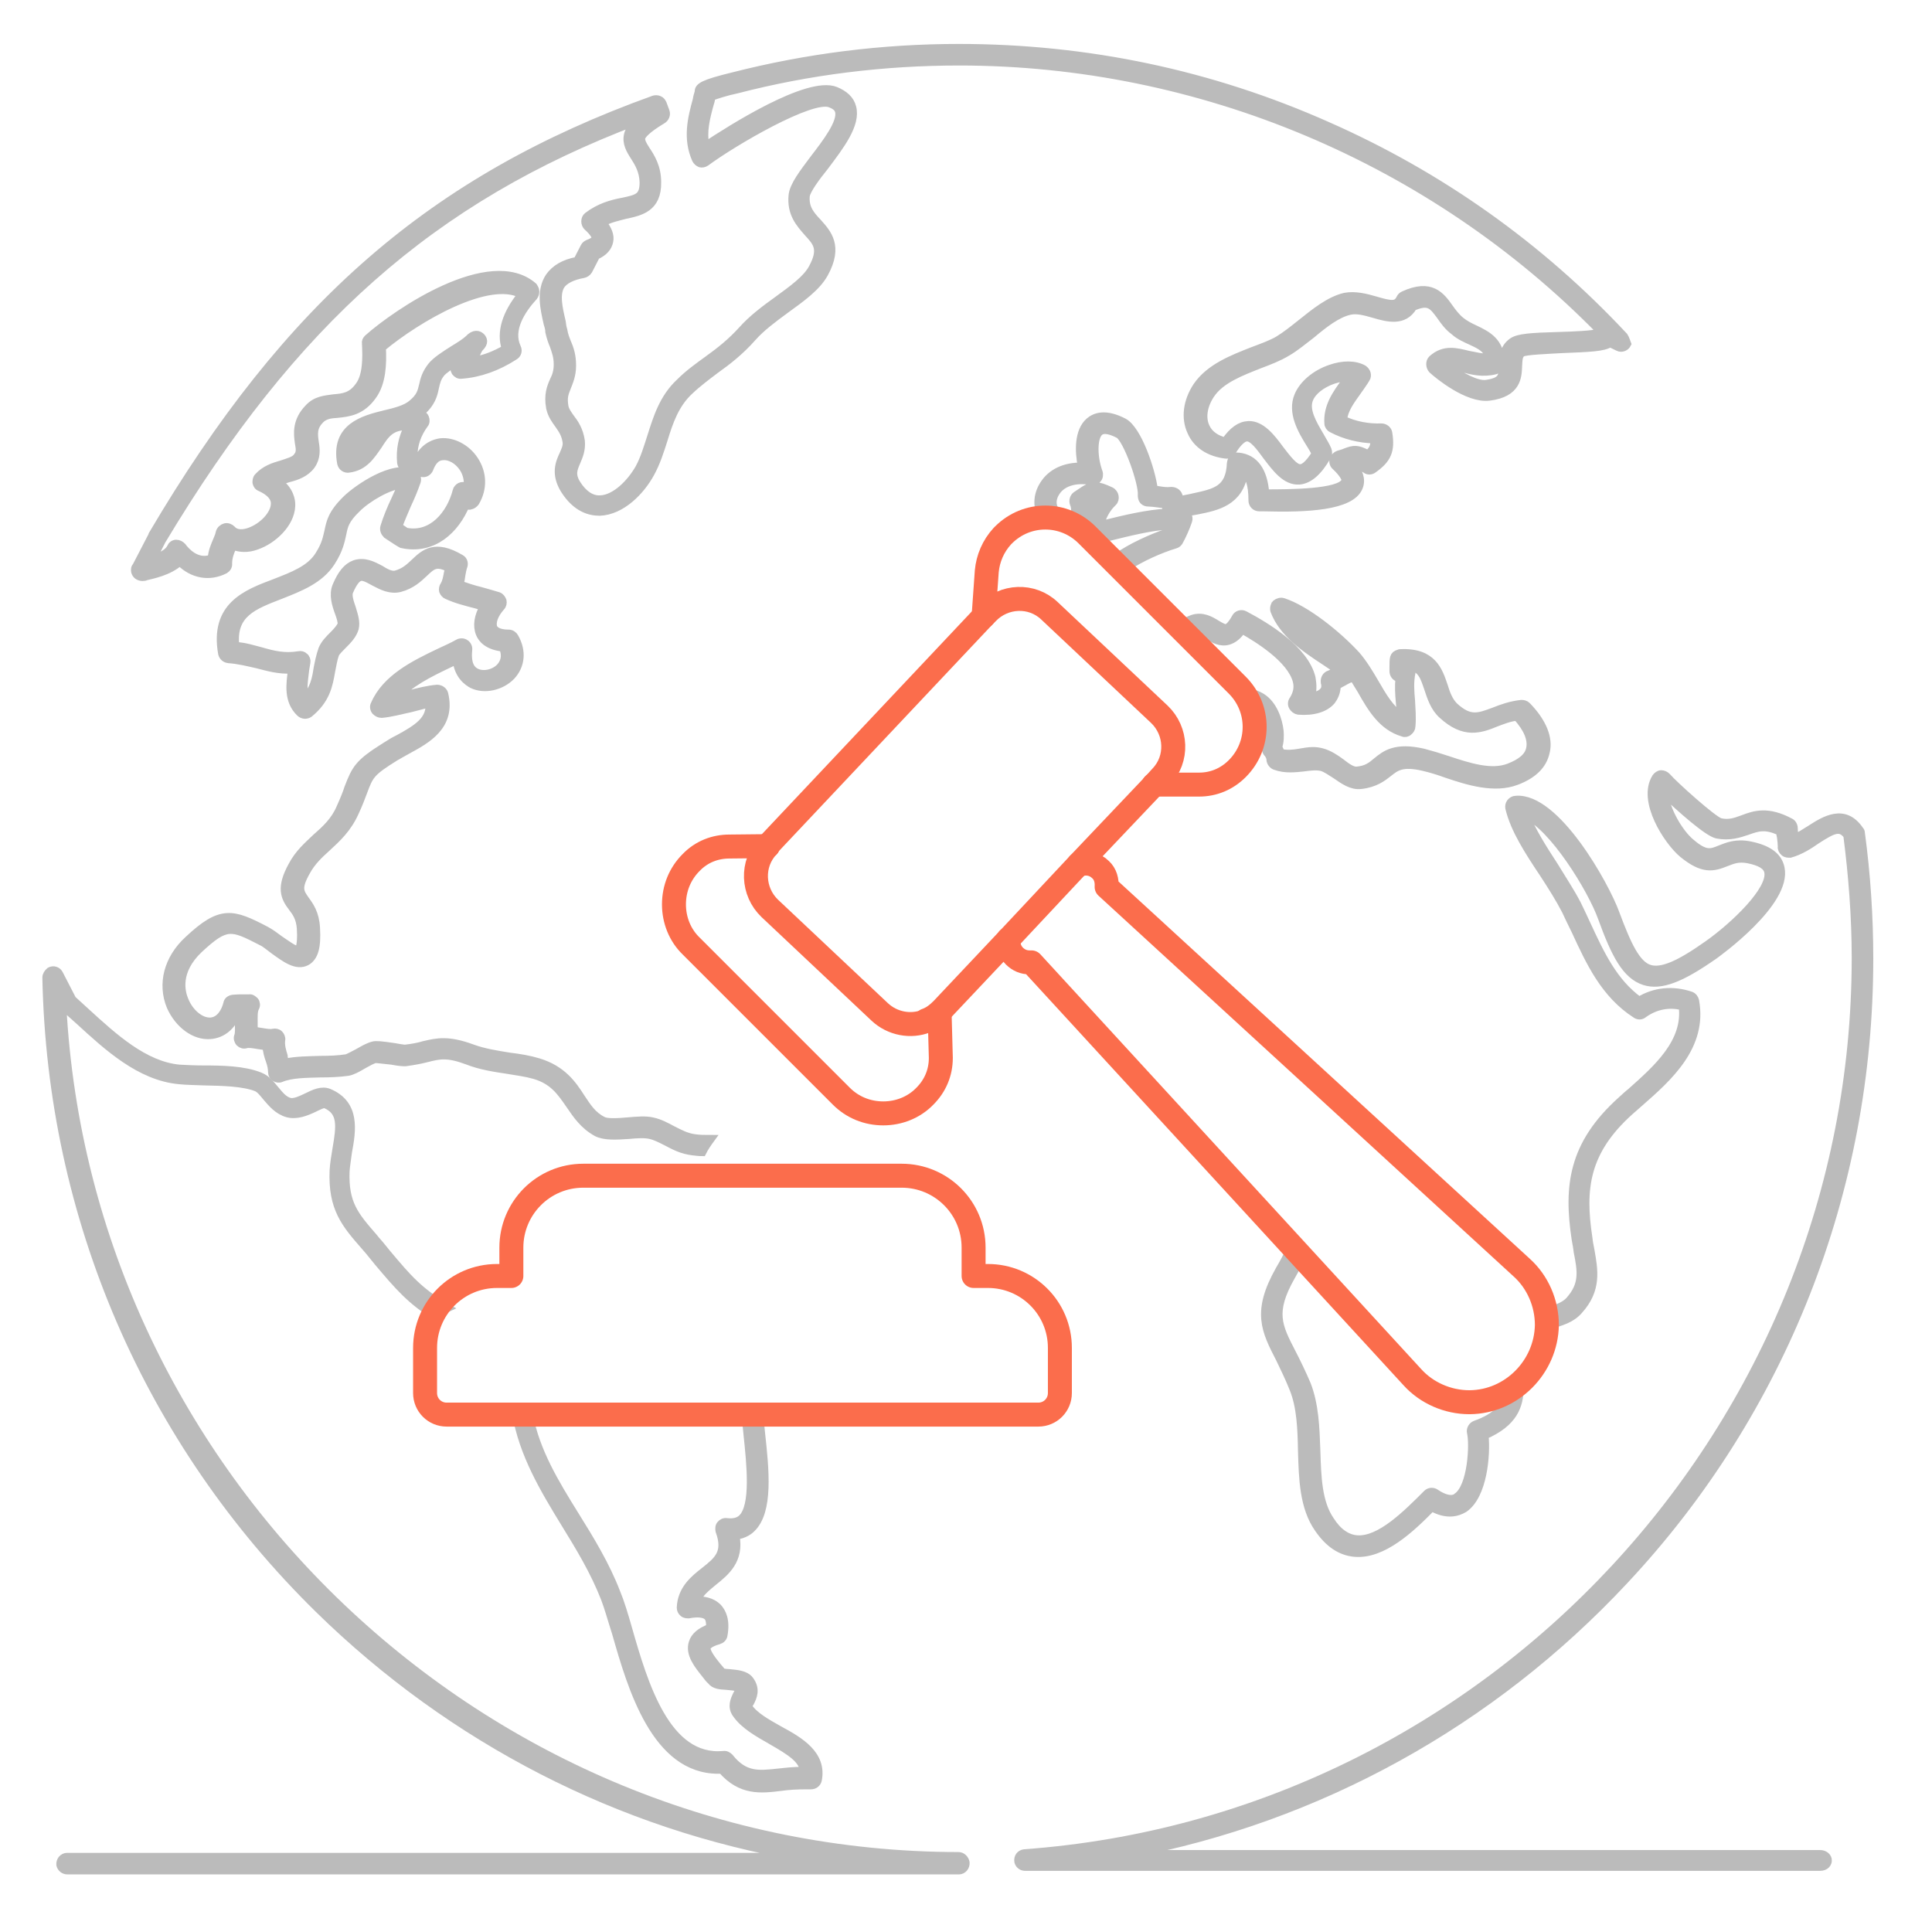 <?xml version="1.0" encoding="utf-8"?>
<!-- Generator: Adobe Illustrator 21.1.0, SVG Export Plug-In . SVG Version: 6.00 Build 0)  -->
<svg version="1.1" id="Layer_1" xmlns="http://www.w3.org/2000/svg" xmlns:xlink="http://www.w3.org/1999/xlink" x="0px" y="0px"
	 viewBox="0 0 483.6 477.7" style="enable-background:new 0 0 483.6 477.7;" xml:space="preserve">
<style type="text/css">
	.st0{fill:#BBBBBB;stroke:#BBBBBB;stroke-width:2;stroke-miterlimit:10;}
	.st1{fill:none;stroke:#FB6D4C;stroke-width:6;stroke-linecap:round;stroke-linejoin:round;stroke-miterlimit:10;}
</style>
<g>
	<path class="st0" d="M239.9,464.6c-119-0.1-218.1-94.9-224.3-212.9c0.1,0.2,0.2,0.4,0.4,0.4c1.2,1.1,2.4,2.1,3.7,3.3
		c7.2,6.6,15.3,14.1,25.2,15c1.9,0.2,4,0.2,6.3,0.3c4.5,0.1,9.6,0.2,13,1.5c0.9,0.4,1.6,1.3,2.5,2.4c1.3,1.5,2.8,3.4,5.3,4.1
		c2.3,0.6,4.7-0.4,6.6-1.3c0.8-0.4,2.4-1.2,2.8-1c4.3,1.8,3.8,5.5,2.8,11.3c-0.3,1.8-0.6,3.6-0.7,5.3c-0.4,9.5,3,13.4,7.8,18.9
		c0.7,0.8,1.4,1.6,2.1,2.5l1.3,1.6c5,5.9,8.1,9.6,14.5,13.5c0.1-0.1,0.2-0.3,0.3-0.4c0.7-0.7,1.6-1.3,2.5-1.7
		c-6.9-3.9-9.9-7.4-15.1-13.6l-1.3-1.6c-0.7-0.9-1.5-1.7-2.1-2.5c-4.7-5.4-7.3-8.4-7-16.5c0.1-1.5,0.4-3.1,0.6-4.8
		c1-5.4,2.1-12-4.8-14.9c-1.8-0.7-3.7,0.2-5.5,1.1c-1.5,0.7-3.1,1.5-4.3,1.2c-1.5-0.4-2.5-1.7-3.6-3c-1.1-1.3-2.1-2.7-3.9-3.4
		c-4-1.6-9.4-1.7-14.1-1.7c-2.1,0-4.2-0.1-6-0.2c-8.8-0.8-16.5-7.9-23.3-14.1l-3.5-3.2l-3.3-6.4c-0.4-0.8-1.4-1.2-2.3-0.7
		c-0.5,0.4-0.9,1-0.9,1.6c1.2,60,25.4,116.1,68.2,158.1c33.5,32.8,75.3,54.2,120.6,62H16.8c-1,0-1.8,0.9-1.7,2
		c0.2,0.8,0.9,1.4,1.8,1.4H240c1,0,1.8-0.9,1.7-2C241.5,465.3,240.8,464.6,239.9,464.6z"/>
	<path class="st0" d="M132,354.2c-1,0-2-0.2-2.8-0.4c1.7,10.2,7,19,12.2,27.5c3.7,6,7.4,12.1,10,18.8c0.9,2.3,1.7,5.3,2.8,8.7
		c3.9,13.7,9.9,34.2,25.6,34.2h0.9c4.8,5.5,9.8,4.9,14.7,4.3c2.1-0.3,4.1-0.4,6.4-0.4c0,0,0.1,0,0.2,0h1c0.8,0,1.5-0.5,1.7-1.3
		c1.3-6.4-4.5-9.8-9.7-12.6c-3-1.7-6.1-3.4-7.6-5.6c-0.2-0.2-0.2-0.4,0.4-1.3c0.6-1.2,1.6-3.2-0.1-5.5c-1.1-1.5-3.3-1.6-5.2-1.8
		c-0.5,0-1.3-0.1-1.7-0.2c-0.4-0.4-0.7-0.9-1.2-1.4c-1.3-1.6-3-3.8-2.7-4.8c0.1-0.3,0.5-1.1,3-1.8c0.6-0.2,1.1-0.6,1.2-1.3
		c0.7-3.8-0.4-5.8-1.4-6.9c-0.9-0.9-2.5-1.9-5.3-1.8c0.7-1.9,2.4-3.2,4.2-4.7c3-2.4,6.7-5.4,5.5-11.5c1.6-0.2,3-0.8,4-1.8
		c4.5-4.3,3.4-14.7,2.4-23.9c-0.2-1.9-0.4-3.8-0.5-5.6c-0.8,0.2-1.6,0.4-2.6,0.4c-0.3,0-0.6,0-0.8,0c0.1,1.6,0.3,3.4,0.5,5.5
		c0.8,7.6,1.9,18-1.4,21.1c-0.9,0.8-2.1,1.1-3.8,0.9c-0.6-0.1-1.2,0.2-1.5,0.6c-0.4,0.4-0.4,1.1-0.3,1.6c2,5.5-0.4,7.4-3.8,10.1
		c-2.7,2.1-5.7,4.6-5.9,9.1c0,0.5,0.2,1,0.6,1.3c0.4,0.4,0.9,0.4,1.4,0.4c2.1-0.4,3.8-0.3,4.7,0.5c0.6,0.6,0.7,1.8,0.6,2.9
		c-2.4,0.9-3.8,2.1-4.3,3.7c-0.9,2.8,1.3,5.5,3.3,8c0.4,0.5,0.8,1.1,1.3,1.5c0.8,1.1,2.2,1.2,3.9,1.3c0.8,0.1,2.4,0.2,2.8,0.4
		c0.4,0.5,0.4,0.7-0.3,1.9c-0.5,1.1-1.4,2.9-0.1,4.7c2,2.9,5.5,4.8,8.8,6.7c4.7,2.7,7.9,4.7,8.1,7.6c-2.2-0.1-4.4,0.2-6.4,0.4
		c-4.8,0.5-8.4,1-12.2-3.8c-0.4-0.4-0.9-0.7-1.5-0.6c-14.3,1.3-19.9-17.7-23.9-31.7c-1-3.5-1.9-6.5-2.9-8.9
		c-2.7-7-6.5-13.2-10.3-19.3c-5.1-8.2-9.9-16.1-11.6-25.2C132.3,354.2,132.2,354.2,132,354.2z"/>
	<path class="st0" d="M382.2,176.7c-0.4-0.4-0.9-0.5-1.4-0.5c-2.7,0.3-4.9,1.1-6.9,1.9c-3.8,1.4-6,2.3-9.9-1.3
		c-1.3-1.3-2-3.1-2.6-5.1c-1.3-3.8-2.8-8.6-10.9-8.2c-0.1,0-0.2,0-0.4,0.1c-1.3,0.4-1.3,1.1-1.3,3.5v0.9c0,0.8,0.5,1.5,1.3,1.7h0.2
		c-0.2,2.1-0.1,4.1,0.1,6.1c0.1,1.1,0.2,2.2,0.2,3.4c-2.6-1.7-4.5-4.9-6.4-8.2c-1.4-2.4-2.9-4.9-4.7-7c-4.7-5.1-12.5-11.4-18.3-13.3
		c-0.6-0.2-1.3,0-1.8,0.4c-0.4,0.4-0.6,1.2-0.4,1.8c2.1,5.5,7.4,9.2,12.6,12.6c1.2,0.8,2.2,1.5,3.3,2.2c-0.7,0.4-1.5,0.9-2.1,1.1
		c-0.9,0.3-1.3,1.1-1.2,2c0.4,1.5-0.2,2.1-0.4,2.3c-0.5,0.6-1.6,1.1-3,1.3c0.4-1.5,0.4-3,0.1-4.7c-1.7-7.1-11.3-12.9-16.8-15.8
		c-0.8-0.4-1.8-0.1-2.2,0.7c-1.1,2-1.9,2.5-2.2,2.6c-0.6,0.2-1.6-0.4-2.6-1c-1.6-1-3.6-2.1-6-1.3c-1.9,0.7-3.1,1.5-3.8,2.5
		c0.9,0.5,1.5,1.3,2.1,2.1c0.5-0.5,1.2-1,2.4-1.4c0.8-0.3,1.7,0.2,3.1,1c1.4,0.8,3.2,1.9,5.2,1.3c1.3-0.4,2.4-1.3,3.4-2.8
		c4.1,2.3,12.3,7.4,13.7,12.9c0.4,1.6,0.1,3.1-0.9,4.7c-0.4,0.5-0.4,1.2-0.1,1.7c0.3,0.5,0.8,0.9,1.4,1c3.7,0.3,6.7-0.6,8.3-2.5
		c0.6-0.8,1.3-2.1,1.3-3.8c0.5-0.3,1-0.5,1.5-0.8c0.7-0.4,1.4-0.8,2-1c0.3-0.1,0.4-0.2,0.6-0.4c0.6,1.1,1.3,2.1,2,3.3
		c2.6,4.6,5.3,9.2,10.5,10.7c0.4,0.2,1,0.1,1.4-0.3c0.4-0.3,0.7-0.8,0.7-1.3c0.2-2.3,0-4.4-0.1-6.4c-0.2-2.3-0.4-4.6,0.1-7
		c0.1-0.7-0.2-1.3-0.7-1.7c3.3,0.5,3.9,2.8,4.9,5.7c0.7,2.1,1.5,4.7,3.5,6.5c5.5,5.1,9.6,3.6,13.5,2c1.6-0.6,3.3-1.3,5.2-1.5
		c2.7,3,3.8,5.7,3.3,8c-0.4,2-2.2,3.5-5.3,4.7c-4.4,1.7-10-0.1-15.4-1.9c-2.1-0.7-4.1-1.3-6-1.8c-7-1.6-9.5,0.4-11.7,2.2
		c-1.3,1.1-2.5,2.1-5,2.3c-1.1,0.1-2.5-0.9-3.9-2c-1.5-1.1-3-2.1-4.8-2.6c-0.8-0.2-1.5-0.3-2.2-0.3c-1.2,0-2.2,0.2-3.4,0.4
		c-1.6,0.3-3.1,0.4-4.7,0.1c-0.2-0.5-0.4-1.1-0.7-1.4c0.5-1.3,0.5-3,0.4-4.1c-0.3-2.8-1.6-6.6-4.4-8.4c-1.1-0.7-2.5-1.2-4-1.5
		c0.7,1.2,1.1,2.5,1.2,3.9c0.5,0.2,1,0.4,1.4,0.6c1.3,0.9,2.4,3,2.9,5.4c0.3,1.9,0,3-0.1,3.1c-0.5,0.5-0.6,1.3-0.3,2
		c0.1,0.2,0.2,0.4,0.4,0.5c0.2,0.3,0.5,0.9,0.6,1.2c-0.1,0.8,0.4,1.6,1.1,1.9c2.7,1,5.2,0.6,7.3,0.4c1.5-0.2,3-0.4,4.4-0.1
		c1.1,0.3,2.3,1.2,3.6,2c1.9,1.3,3.9,2.8,6.3,2.5c3.5-0.4,5.4-1.9,6.8-3c1.9-1.5,3.4-2.8,8.9-1.5c1.7,0.4,3.7,1,5.6,1.7
		c5.6,1.9,12.1,3.9,17.6,1.8c4.2-1.6,6.6-4,7.3-7.2C387.8,184.8,386.1,180.7,382.2,176.7z M325.3,156.5c2.5,1.6,5,3.6,7.2,5.6
		C330,160.4,327.4,158.6,325.3,156.5z"/>
	<path class="st0" d="M406.5,84.2c-21.1-22.6-46.1-40.3-74.2-52.7C303.1,18.5,272.1,12,240,12c-19.2,0-38.1,2.4-56.5,7.1
		c-7.4,1.8-8.7,2.6-8.6,3.9c-0.2,0.6-0.4,1.3-0.5,2c-1.3,4.7-2.5,9.7-0.2,14.9c0.2,0.4,0.6,0.8,1.1,1c0.4,0.1,1,0,1.4-0.3
		c6.9-5.1,26.4-16.5,31.1-14.7c1.9,0.7,2.1,1.6,2.2,1.9c0.8,2.8-3.3,8.1-6.3,12c-2.7,3.6-5,6.6-5.3,9c-0.5,4.7,1.9,7.2,3.8,9.4
		c2.3,2.5,3.8,4.1,1.2,8.9c-1.5,2.8-5,5.3-8.7,8c-3.2,2.3-6.4,4.7-8.9,7.5c-2.8,3.1-5.6,5.3-8.8,7.6c-2.2,1.6-4.6,3.3-6.8,5.5
		c-4.2,3.9-5.7,8.9-7.2,13.6c-0.9,2.8-1.7,5.5-3,7.9c-2.1,3.7-6,7.7-9.8,7.8c-2.2,0.1-4.2-1.3-5.8-3.8c-1.5-2.4-0.9-3.7-0.1-5.6
		c0.6-1.4,1.3-3,1.1-5.2c-0.4-2.8-1.6-4.5-2.6-5.8c-0.7-1-1.3-1.8-1.5-2.8c-0.4-2.3,0-3.3,0.6-4.8c0.5-1.3,1.3-3,1.3-5.5
		c0-2.6-0.6-4.3-1.3-5.9c-0.4-1-0.7-1.8-0.9-3c-0.2-0.6-0.3-1.3-0.4-2.1c-0.8-3.4-1.6-6.9-0.2-9.1c0.9-1.3,2.8-2.3,5.6-2.8
		c0.5-0.1,1-0.4,1.3-0.9l1.9-3.7c2-0.9,3-2.1,3.3-3.6c0.3-1.4-0.3-3-1.7-4.7c1.9-1,3.8-1.4,5.7-1.9c3.8-0.8,8.1-1.7,8-8.2
		c0-3.8-1.6-6.3-2.8-8.1c-0.9-1.4-1.3-2.2-1.2-3c0.2-0.7,1.3-2.1,5.3-4.5c0.7-0.4,1.1-1.3,0.8-2.1l-0.7-1.9c-0.2-0.4-0.4-0.8-0.9-1
		c-0.4-0.2-0.9-0.2-1.3-0.1C108.4,44.8,72.1,76.3,38.2,133.8v0.1l-4.1,7.9c-0.2,0.2-0.3,0.4-0.3,0.7c-0.1,0.7,0.3,1.4,0.9,1.7
		c0.4,0.2,0.9,0.3,1.3,0.2h0.1c0.1,0,0.2,0,0.3-0.1c1.6-0.4,5.9-1.2,8.6-3.7c3.2,3.2,7.4,4,11.3,2c0.5-0.3,0.9-0.9,0.8-1.5
		c0-1.6,0.5-2.9,1.1-4.2c0-0.1,0.1-0.2,0.1-0.3c1.7,0.7,3.8,0.8,5.9,0c4.1-1.4,8.5-5.5,8.7-9.9c0.1-1.5-0.4-4-3.2-6.1
		c0.8-0.4,1.7-0.6,2.6-0.9c2-0.5,4.2-1.3,5.6-3.2c1.4-2,1.2-4,0.9-5.8c-0.3-2.1-0.5-3.8,1.4-5.7c1.1-1.1,2.5-1.3,4.3-1.4
		c2.7-0.3,6-0.6,8.8-4.6c2.3-3.2,2.5-7.8,2.3-12c8.9-7.4,26.7-17.8,35-13.3c-3.9,4.8-5.4,9.5-4,13.6c-2.6,1.5-5.3,2.6-8,3
		c0.4-1.2,0.7-2.1,1.3-3.1c0.1-0.1,0.1-0.1,0.2-0.2c1.3-1.3,0.8-2.1,0.4-2.6c-0.4-0.4-1.3-1.1-2.7,0l-0.3,0.3
		c-0.1,0.1-0.1,0.2-0.2,0.2c-0.9,0.8-2.3,1.7-3.8,2.6c-2.2,1.4-4.4,2.8-5.5,4.2c-1.4,1.8-1.8,3.3-2.1,4.7c-0.4,1.6-0.6,2.9-2.8,4.7
		c-1.5,1.3-4.2,2-6.8,2.6c-5.3,1.3-12.6,3.2-10.9,12.3c0.2,0.9,1.1,1.5,2,1.3c3.8-0.5,5.5-3.3,7.2-5.7c1.8-2.8,3.2-5.1,7.6-4.9
		c-1.5,2.9-2.1,5.9-1.8,9.1c0.1,0.7,0.6,1.3,1.3,1.5c0.5,0.1,1.1,0.3,1.6,0.5c0.7,0.3,1.4,0.5,2.3,0.6c0.8,0.2,1.6-0.3,1.9-1.1
		c0.5-1.3,1.4-3,3.3-3.1c1.8-0.2,3.9,1,5.2,3c0.5,0.8,1.4,2.6,1,4.8c-0.1-0.1-0.3-0.1-0.4-0.2c-0.4-0.2-1-0.2-1.4,0
		c-0.4,0.2-0.8,0.6-0.9,1.1c-1.5,5.8-6.1,11.5-12.7,10.2c-0.4-0.3-1.2-0.8-1.9-1.3c0.6-1.7,1.4-3.5,2.2-5.4c0.9-1.9,1.7-3.8,2.4-5.8
		c0.3-0.8-0.1-1.7-0.8-2.1c-5.1-2.5-14.1,3.9-16.7,6.4c-3.7,3.6-4.1,5.7-4.6,8.1c-0.4,1.6-0.6,3.2-2.3,5.9c-2.2,3.6-6.5,5.2-11.1,7
		c-7.2,2.7-15.3,5.8-13.2,17.7c0.2,0.8,0.8,1.3,1.6,1.4c2.7,0.2,4.9,0.8,7.2,1.3c2.7,0.7,5.4,1.5,8.7,1.3c-0.5,3.7-1.1,7.8,2,10.8
		c0.6,0.6,1.6,0.7,2.3,0.2c4.3-3.5,4.9-7.2,5.5-10.6c0.3-1.4,0.5-2.9,1-4.3c0.3-0.6,1.1-1.4,1.9-2.2c1.2-1.2,2.5-2.5,3-4.2
		c0.4-1.6-0.2-3.3-0.7-5c-0.5-1.5-1.1-3.1-0.7-4.2c1.1-2.6,2-3.4,2.6-3.6c0.9-0.4,2.2,0.4,3.7,1.2c1.9,1,4,2.1,6.4,1.5
		c3-0.8,4.7-2.5,6.1-3.8c2-1.9,3-2.8,6.2-1.2c-0.1,0.4-0.2,0.8-0.3,1.3c-0.2,1.1-0.4,2.2-0.9,3c-0.3,0.4-0.4,1-0.3,1.4
		c0.2,0.5,0.5,0.9,1,1.1c2.4,1.1,4.9,1.7,7.2,2.3c0.7,0.2,1.3,0.4,2,0.5c-1.4,2.4-1.8,4.8-1,6.8c0.5,1.3,2,3.1,5.8,3.5
		c1,2.3,0.2,3.9-0.7,4.9c-1.5,1.6-4.2,2.2-6,1.3c-2.1-1-2.2-3.6-2-5.6c0.1-0.6-0.2-1.3-0.7-1.6c-0.5-0.4-1.3-0.4-1.8-0.1
		c-1.4,0.8-3,1.5-4.7,2.3c-6.3,3-13.4,6.5-16.2,13c-0.3,0.5-0.2,1.2,0.2,1.7c0.4,0.4,0.9,0.7,1.5,0.7c2.4-0.2,4.8-0.9,7.2-1.4
		c1.7-0.4,3.3-0.9,4.8-1.2c0.3,4.1-2.9,6.2-7.9,8.9c-1.1,0.5-2.1,1.2-3.1,1.8c-6.7,4.2-7.4,5.5-9.3,10.4c-0.4,1.3-1.1,3-2,5
		c-1.4,3.3-3.7,5.4-6.1,7.5c-2.1,2-4.3,3.9-5.9,6.9c-3.1,5.6-2,8,0,10.6c1,1.3,1.9,2.6,2.1,5.2c0.3,4.7-0.6,5.4-0.6,5.4
		c-0.7,0.3-3.5-1.8-4.7-2.6c-1.2-0.9-2.3-1.7-3.4-2.3c-8.4-4.4-11.3-5.3-19.5,2.4c-5.1,4.7-6.7,11-4.4,16.6c2,4.5,6,7.5,9.9,7.2
		c3-0.2,5.5-2.2,6.8-5.7h0.5c-0.1,1-0.1,1.9-0.1,2.9c0,1.3,0.1,2.3-0.2,3.1c-0.2,0.5,0,1.2,0.4,1.6c0.4,0.4,1,0.6,1.6,0.4
		c0.7-0.2,1.8,0,3,0.2c0.7,0.1,1.4,0.2,2.1,0.3c0.1,1.3,0.4,2.4,0.8,3.5c0.4,1.1,0.6,2.1,0.6,3c0,0.5,0.3,1.1,0.7,1.3
		c0.4,0.3,1.1,0.4,1.5,0.2c2.6-1.1,6.3-1.1,9.8-1.2c2.5,0,4.8-0.1,7-0.4c1.1-0.2,2.4-0.9,3.9-1.8c1.1-0.6,2.3-1.3,3-1.4
		c0.6,0,2.8,0.3,4,0.4c2.1,0.4,3,0.4,3.5,0.4c2.1-0.3,3.8-0.6,5.3-1c3.2-0.8,5.1-1.3,10.2,0.6c3.3,1.3,6.7,1.8,10,2.3
		c2.4,0.4,4.7,0.7,6.8,1.3c4.8,1.4,6.7,4.4,8.8,7.4c1.7,2.5,3.5,5.2,6.8,7c2,1,4.9,0.8,8,0.6c2-0.2,4-0.3,5.3,0
		c1.4,0.3,2.7,1,4.1,1.7c1.9,1,3.9,2.1,6.6,2.4c0.8,0.1,1.6,0.2,2.4,0.2c0.6-1.2,1.3-2.2,2.1-3.3c-1.4,0-2.8,0-4.1-0.2
		c-2.1-0.3-3.7-1.2-5.5-2.1c-1.5-0.8-3.1-1.7-5-2.1c-1.7-0.4-3.8-0.2-6.2,0c-2.2,0.2-5.1,0.4-6.2-0.2c-2.6-1.3-3.9-3.4-5.5-5.8
		c-2.1-3.3-4.7-7-10.6-8.8c-2.3-0.7-4.7-1.1-7.2-1.4c-3.1-0.5-6.4-1-9.4-2.1c-6-2.2-8.7-1.6-12.1-0.8c-1.3,0.4-2.9,0.7-4.7,0.9
		c-0.4,0-1.7-0.2-2.7-0.4c-3.4-0.5-4.6-0.6-5.3-0.4c-1.2,0.3-2.4,1-3.8,1.8c-1,0.5-2.4,1.3-2.9,1.4c-1.9,0.3-4.1,0.4-6.4,0.4
		c-3,0.1-6.3,0.1-8.9,0.7c-0.2-0.6-0.4-1.2-0.4-1.7c-0.4-1.3-0.8-2.7-0.6-4c0.1-0.5-0.2-1.1-0.5-1.4c-0.4-0.4-1-0.5-1.5-0.4
		c-0.7,0.2-1.8,0-3-0.2c-0.6-0.1-1.3-0.2-1.9-0.3v-2c0-1.4-0.1-2.9,0.4-3.8c0.3-0.5,0.2-1.2-0.1-1.6c-0.4-0.4-0.9-0.8-1.4-0.7h-1.4
		c-0.8,0-1.7,0-2.7,0.1c-0.7,0.1-1.3,0.5-1.4,1.2c-0.5,2-1.8,4.3-4.1,4.5c-2.5,0.2-5.3-2.1-6.6-5.3c-0.9-2.1-2.2-7.3,3.6-12.8
		c6.9-6.4,8.1-5.8,15.7-1.9c0.9,0.4,1.9,1.3,3,2.1c2.9,2.1,5.7,4.2,8.2,2.9c2-1.1,2.7-3.7,2.4-8.5c-0.2-3.6-1.6-5.5-2.7-7
		c-1.3-1.9-2.1-2.9,0.3-7.1c1.3-2.4,3.2-4.2,5.2-6c2.5-2.3,5.1-4.7,6.9-8.7c1-2.1,1.6-3.8,2.1-5.1c1.6-4.3,1.9-5,8-8.8
		c0.9-0.5,1.9-1.1,3-1.7c5-2.7,11.2-6.1,9.3-14.1c-0.2-0.8-1-1.3-1.8-1.3c-2.3,0.2-4.7,0.8-7,1.4c-1,0.3-2,0.5-3,0.8
		c3-3.6,8.1-6.1,12.7-8.3c0.8-0.4,1.5-0.7,2.2-1.1c0.4,3.9,2.8,5.5,3.9,6.1c3.1,1.5,7.3,0.5,9.8-2.1c2.4-2.6,2.8-6.2,0.8-9.7
		c-0.3-0.5-0.8-0.9-1.5-0.9c-1.2,0-3.2-0.2-3.8-1.5c-0.5-1.3,0.2-3.3,1.9-5.2c0.4-0.4,0.5-1,0.4-1.5c-0.2-0.5-0.5-1-1.1-1.2
		c-1.4-0.4-3-0.9-4.5-1.3c-1.7-0.4-3.5-1-5.2-1.6c0.3-0.8,0.4-1.7,0.5-2.4c0.1-0.7,0.3-1.5,0.4-1.9c0.4-0.8,0.2-1.8-0.6-2.2
		c-6.4-3.8-9.1-1.3-11.5,1c-1.3,1.2-2.5,2.4-4.7,3c-1.1,0.3-2.5-0.4-3.9-1.3c-1.9-1-4-2.1-6.4-1.3c-1.9,0.7-3.3,2.4-4.6,5.5
		c-0.9,2.2-0.1,4.7,0.6,6.6c0.4,1.1,0.8,2.3,0.7,3c-0.3,0.8-1.2,1.8-2.1,2.7c-1.1,1.1-2.1,2.1-2.7,3.5c-0.6,1.7-0.9,3.3-1.2,4.8
		c-0.4,2.7-0.9,5.1-3,7.4c-0.9-1.9-0.4-4.3-0.1-7.1c0.1-0.6,0.2-1.2,0.3-1.8c0.1-0.5-0.1-1.1-0.5-1.4c-0.4-0.4-0.9-0.5-1.4-0.4
		c-3.6,0.6-6.4-0.1-9.5-1c-2-0.5-4-1.2-6.4-1.3c-0.9-8.1,4.5-10.1,11.2-12.7c4.8-1.9,9.9-3.8,12.8-8.3c2-3.1,2.4-5.3,2.8-7.1
		c0.4-2,0.7-3.5,3.6-6.3c2.7-2.7,8.1-5.8,11.3-6c-0.5,1.3-1.1,2.4-1.6,3.6c-1.1,2.3-2.1,4.7-2.8,7c-0.2,0.7,0.1,1.4,0.6,1.9
		c0.3,0.2,3,2,3.4,2.2c0.1,0.1,0.3,0.1,0.4,0.2c7.8,1.7,13.4-3.6,16-9.9c0.4,0.3,0.9,0.4,1.3,0.2c0.4-0.1,0.8-0.4,1.1-0.8
		c2-3.4,1.9-7.3-0.3-10.6c-2-3-5.4-4.7-8.4-4.4c-1.4,0.2-3.8,0.9-5.5,3.9c-0.4-0.2-0.9-0.3-1.3-0.4c0-2.9,0.9-5.5,2.7-8
		c0.4-0.4,0.4-1.1,0.2-1.6c-0.2-0.5-0.6-0.9-1.3-1.1h-0.1l0.1-0.1c3-2.5,3.4-4.6,3.8-6.5c0.3-1.3,0.5-2.2,1.4-3.4c0.7-0.9,2.4-2,4-3
		c-0.1,0.4-0.3,0.6-0.4,0.9c-0.3,0.5-0.2,1.2,0.1,1.7c0.4,0.5,0.9,0.8,1.5,0.7c4.4-0.3,9-1.9,13.3-4.7c0.7-0.4,1-1.3,0.6-2.1
		c-2.1-4.5,1.1-9.4,4.2-12.8c0.3-0.4,0.4-0.8,0.4-1.3c0-0.4-0.3-0.9-0.5-1.2c-10.8-9.4-34.2,6.6-41.4,13c-0.4,0.4-0.6,0.8-0.5,1.3
		c0.2,3.6,0.2,8.1-1.7,10.6c-1.9,2.7-4,2.9-6.4,3.1c-2.1,0.3-4.4,0.4-6.3,2.5c-3.1,3.2-2.7,6.4-2.4,8.6c0.3,1.6,0.4,2.5-0.3,3.4
		c-0.7,1.1-2.2,1.4-3.9,2c-2.1,0.6-4.3,1.3-6,3.2c-0.4,0.4-0.4,1-0.4,1.4c0.1,0.5,0.4,1,1,1.2c2.4,1.1,3.7,2.5,3.6,4.2
		c-0.1,2.6-3,5.7-6.4,6.9c-1.2,0.4-3.2,0.8-4.4-0.6c-0.4-0.4-1.1-0.7-1.7-0.5c-0.6,0.2-1.1,0.6-1.3,1.3c-0.1,0.6-0.4,1.3-0.7,2
		c-0.5,1.2-1.2,2.7-1.3,4.5c-3.8,1.4-6.6-1.9-7.4-3c-0.4-0.4-0.9-0.7-1.5-0.7c-0.6,0-1.1,0.4-1.3,0.9c-0.6,1.3-2.2,2.2-4.7,3
		l2.4-4.7C73.4,80.5,108,49.7,159.6,30.2c-1.3,1.2-2.1,2.3-2.4,3.5c-0.5,2.1,0.5,3.8,1.6,5.5c1.1,1.7,2.2,3.6,2.3,6.4
		c0,3.8-1.5,4.1-5.3,4.9c-2.6,0.5-5.7,1.3-8.7,3.6c-0.4,0.3-0.6,0.8-0.6,1.3c0,0.5,0.2,1,0.5,1.3c1.7,1.5,2.2,2.6,2.1,3
		c-0.1,0.3-0.5,0.8-1.9,1.3c-0.4,0.2-0.7,0.4-0.9,0.8l-1.8,3.5c-3.3,0.6-5.6,2-7,4c-2.3,3.5-1.3,7.9-0.4,11.8c0.2,0.6,0.4,1.3,0.4,2
		c0.3,1.3,0.7,2.5,1.1,3.4c0.5,1.5,1,2.7,1,4.7c0,1.8-0.4,2.9-1,4.1c-0.7,1.6-1.5,3.5-0.9,6.8c0.4,1.8,1.3,3,2.1,4.1
		c0.9,1.3,1.7,2.4,2,4.3c0.2,1.2-0.3,2.1-0.8,3.3c-1,2.1-2.1,4.9,0.3,8.8c3,4.7,6.4,5.5,8.8,5.5c5.5-0.2,10.3-5.2,12.7-9.6
		c1.5-2.7,2.4-5.6,3.3-8.4c1.4-4.6,2.9-8.9,6.4-12.2c2.1-2,4.4-3.7,6.5-5.3c3.1-2.2,6.3-4.7,9.3-8.1c2.2-2.5,5.3-4.8,8.3-7
		c4-2.9,7.8-5.6,9.7-9c3.8-6.9,0.8-10.1-1.6-12.8c-1.8-1.9-3.3-3.6-3-6.7c0.2-1.4,2.5-4.6,4.7-7.3c3.9-5.2,8.1-10.6,6.9-14.9
		c-0.5-1.9-2-3.2-4.2-4.1c-6.9-2.7-26.3,9.7-32.5,13.8c-0.8-3.4,0.1-7,1.1-10.6c0.2-0.5,0.3-1.2,0.4-1.7c1.1-0.4,3.8-1.3,6.3-1.8
		c18.1-4.7,36.8-7,55.7-7c60.2,0,118.4,24.5,160.5,67.5c-0.1,0.2-0.2,0.4-0.3,0.4c-1.6,0.5-6.6,0.7-10.1,0.8
		c-7,0.2-10.2,0.4-11.7,1.5c-2.2,1.6-2.3,4-2.3,6c-0.1,2.6-0.1,3.9-4.2,4.5c-2.4,0.3-6.4-1.9-9.8-4.4c1.1-0.2,2.3,0.1,4,0.5
		c2.2,0.6,5,1.3,8.1,0.5c0.7-0.2,1.3-0.8,1.3-1.6c0.2-5.6-3.5-7.3-6.4-8.7c-1.3-0.6-2.5-1.2-3.6-2.1c-1.2-1-2-2.1-2.8-3.2
		c-2.1-3-4.6-6.4-11.5-3.2c-0.4,0.2-0.6,0.4-0.8,0.8c-0.9,1.8-2.1,1.7-6.2,0.5c-2.4-0.7-5.1-1.4-7.7-0.9c-3.8,0.9-7.4,3.8-10.9,6.6
		c-2,1.6-3.9,3.1-5.7,4.2c-1.7,1-3.9,1.8-6.3,2.7c-5.1,2-10.9,4.2-14.1,8.9c-2.5,3.8-3,8-1.4,11.4c1.4,3.2,4.5,5.2,8.6,5.7
		c0.6,0.1,1.3-0.3,1.6-0.8c1.3-2.2,2.7-3.5,3.7-3.5c1.5-0.1,3.4,2.5,5,4.7c2.3,3,4.7,6.3,8.1,6.1c2.4-0.2,4.7-2.1,7-6.1
		c0.3-0.4,0.3-1.1,0.1-1.6c-0.5-1.2-1.2-2.2-1.9-3.5c-1.9-3.2-3.8-6.5-2.7-9.2c0.8-2,3.1-3.8,6-4.8c1.3-0.4,2.6-0.7,3.7-0.6
		c-0.3,0.4-0.5,0.7-0.7,1.1c-2.2,3-4.5,6.2-4.2,10.4c0,0.5,0.4,1.1,0.9,1.3c3.2,1.7,6.9,2.6,10.6,2.7c0.1,1.7-0.3,2.6-1.6,3.7
		c-2.6-1.4-3.5-1.3-5.6-0.5c-0.4,0.2-1.1,0.4-1.8,0.6c-0.5,0.2-1,0.6-1.2,1.3c-0.2,0.6,0.1,1.3,0.5,1.6c2.1,2,2.7,3.3,2.4,3.8
		c-1.2,3-14.1,3-20,3c-0.4-5.6-2.7-8.8-6.7-9.2c-0.4-0.1-0.9,0.1-1.3,0.4c-0.4,0.3-0.5,0.7-0.6,1.3c-0.3,6.6-3.9,7.3-9.4,8.5
		c-1.2,0.3-2.3,0.4-3.5,0.8c0-0.4,0-0.8-0.2-1.2c-0.3-0.9-1.2-1.3-2.1-1.2c-0.7,0.1-1.8,0-2.9-0.2c-0.4-0.1-0.8-0.1-1.2-0.2
		c-0.6-4.8-4-14.9-7.5-16.8c-4.6-2.4-7.2-1.4-8.6-0.2c-2.8,2.4-2.7,7.5-1.9,11.3c-4.2-0.1-7.7,1.5-9.6,4.6c-1.7,2.7-1.7,5.9-0.1,8.2
		c0.1,0.2,0.4,0.5,0.6,0.7c0.9-0.3,1.8-0.5,2.7-0.5c2.4,0.1,4.8,0.8,6.6,2.3c0.1,0,0.3,0,0.4-0.1c0.2,0,0.4-0.1,0.4-0.2
		c0,0.3-0.1,0.7-0.1,1c0.5,0.6,1,1.2,1.4,1.9c0.2,0.2,0.4,0.4,0.5,0.6c0.1,0,0.1,0,0.2,0c1.1-0.3,2.2-0.5,3.4-0.8
		c5.3-1.3,10.7-2.7,15.8-3c-0.3,0.6-0.5,1.3-0.8,1.8c-4,1.4-9,3.6-12.8,6.3c0.8,0.8,1.6,1.6,2.4,2.5c3.7-2.5,8.7-4.7,12.4-5.8
		c0.4-0.1,0.7-0.4,0.9-0.7c0.8-1.4,1.8-3.7,2.3-5.2c0.2-0.5,0.1-1.1-0.2-1.5c-0.2-0.3-0.4-0.4-0.6-0.5c1-0.3,2-0.4,3-0.6
		c5-1,10.6-2.1,11.8-9.5c1.2,0.8,2.1,2.7,2.1,7c0,0.9,0.7,1.7,1.7,1.7h1.2c10.6,0.3,21.7-0.2,23.7-5c0.9-2.1-0.2-4.1-1.3-5.6
		c0.9-0.3,1.2-0.1,3.1,1.1c0.5,0.4,1.3,0.4,1.9-0.1c3.5-2.5,4.4-4.6,3.7-9c-0.1-0.8-0.9-1.4-1.7-1.4c-3.4,0.1-6.6-0.5-9.6-1.9
		c0.2-2.6,1.9-4.8,3.6-7.2c0.7-1,1.5-2.1,2.1-3.1c0.3-0.4,0.3-0.9,0.2-1.3c-0.1-0.4-0.4-0.8-0.8-1.1c-2.1-1.2-5.2-1.2-8.3-0.1
		c-3.8,1.3-6.8,3.9-8,6.7c-1.8,4.2,0.8,8.7,3,12.2c0.5,0.8,1,1.6,1.3,2.4c-1.9,3-3.1,3.6-3.8,3.6c-1.5,0.1-3.4-2.5-5.1-4.7
		c-2.2-3-4.7-6.2-7.9-6.1c-2.1,0.1-3.9,1.4-5.8,4.1c-2.3-0.5-4.1-1.8-4.9-3.6c-1.1-2.3-0.6-5.4,1.2-8.1c2.5-3.8,7.6-5.7,12.4-7.6
		c2.4-0.9,4.7-1.8,6.7-3c2.1-1.2,4.1-2.9,6.2-4.5c3.1-2.6,6.4-5.2,9.6-5.9c1.8-0.4,3.9,0.2,6,0.8c3.4,1,7.5,2.1,9.8-1.8
		c4-1.7,4.9-0.4,6.9,2.3c0.9,1.3,1.9,2.7,3.4,3.8c1.3,1.2,3,1.9,4.3,2.5c2.6,1.2,4,2,4.4,4.1c-1.8,0.1-3.5-0.4-5.2-0.7
		c-2.9-0.7-6-1.6-9,1.1c-0.4,0.4-0.5,0.8-0.5,1.3c0,0.4,0.2,1,0.5,1.3c1.4,1.3,8.9,7.5,14.3,6.8c7-0.9,7.1-5,7.2-7.7
		c0.1-1.7,0.1-2.7,1-3.3c1-0.5,6.3-0.7,9.8-0.9c7.2-0.3,10.6-0.4,12.2-1.5l2.1,1c0.8,0.4,1.8,0,2.2-0.8
		C407.1,85.6,406.9,84.8,406.5,84.2z M92,109.7c-1.1,1.7-1.9,3-3.1,3.7c0-2.8,1.5-4.1,4.1-5.2C92.7,108.6,92.4,109.2,92,109.7z
		 M272.4,129.3c0-0.4-0.1-0.7-0.1-1.1c0-0.6-0.1-1.3-0.2-2c1.2-0.8,1.7-1.2,2.4-1.1C273.6,126.5,272.9,127.8,272.4,129.3z
		 M276.4,131.2c-0.4,0.1-0.7,0.2-1,0.3c0.4-2.1,1.5-4.2,3.2-5.8c0.4-0.4,0.5-1,0.4-1.5c-0.1-0.5-0.4-1-1-1.3
		c-1.7-0.8-2.9-1.2-3.8-1.2c-1.3,0-2.3,0.6-3.9,1.7c-0.3,0.2-0.6,0.4-0.9,0.6c-0.6,0.4-0.9,1.3-0.6,2.1c0.3,0.6,0.3,1.4,0.4,2.3
		c0,0.3,0,0.4,0.1,0.7c-2.4,0.4-4.3-0.2-5.2-1.4c-0.9-1.2-0.8-3,0.2-4.5c1.5-2.4,4.8-3.5,8.8-2.8c0.6,0.1,1.3-0.1,1.6-0.5
		c0.4-0.4,0.5-1.1,0.3-1.7c-1.3-3.5-1.5-8.6,0.2-10.1c1.2-1,3.2-0.2,4.8,0.6c2.1,1.1,6.1,12.3,5.8,15.3c0,0.4,0.1,1,0.4,1.3
		c0.4,0.4,0.8,0.5,1.3,0.5c0.6,0,1.4,0.1,2.2,0.2c0.7,0.1,1.4,0.2,2.1,0.2c0,0.6,0.1,1.3,0.5,2.1C287,128.6,281.7,129.9,276.4,131.2
		z"/>
	<path class="st0" d="M455.6,464.1H282.6c47.3-8.9,90.7-32.8,124-68.5c39.6-42.3,61.3-97.6,61.3-155.6c0-10.6-0.7-21.1-2.1-31.5
		c0-0.3-0.1-0.5-0.3-0.7c-3.8-5.6-8.7-2.6-12.4-0.2c-1.3,0.8-2.5,1.6-3.8,2.2c0-0.2,0-0.4-0.1-0.4c-0.1-0.7-0.2-1.4-0.2-2.1
		c0-0.6-0.4-1.3-0.9-1.5c-5.6-3-8.9-1.9-11.8-0.8c-1.9,0.7-3.5,1.3-5.7,0.8c-1.8-0.5-11.7-9.4-13.4-11.4c-0.4-0.4-0.9-0.6-1.4-0.6
		c-0.5,0-1,0.4-1.3,0.8c-3.7,5.9,3,16,6.7,19.1c5,4.1,7.6,3.5,10.8,2.2c1.6-0.6,3-1.3,5.6-0.8c3,0.6,4.7,1.6,5,3.1
		c1,4.5-8.5,13.6-15.2,18.3c-7.2,5.1-11.5,6.9-14.5,6c-3.3-1-5.6-6-8.5-13.8c-2.6-7.2-15-29.4-25-28.5c-0.5,0-1,0.3-1.3,0.7
		c-0.3,0.4-0.4,0.9-0.3,1.4c1.3,5.4,4.9,10.9,8.5,16.3c2.1,3.2,4.1,6.4,5.6,9.3c0.8,1.7,1.6,3.4,2.5,5.2c3.6,7.8,7.3,15.8,15.1,20.8
		c0.6,0.4,1.3,0.4,1.9-0.1c2.9-2.1,6.4-2.8,9.8-1.9c1.1,9-6.4,15.6-12.9,21.4c-0.9,0.7-1.7,1.5-2.5,2.2
		c-12.2,11-13.4,21.4-11.4,34.7c0.2,1.1,0.4,2.1,0.5,3.1c1,5,1.5,8.3-2.1,12.3c-1.3,1.4-3.5,2.1-5.7,2.7c-0.2,0.1-0.5,0.1-0.7,0.2
		c0.4,1.1,0.7,2.2,0.8,3.4c0.2-0.1,0.5-0.1,0.7-0.2c2.7-0.8,5.4-1.5,7.3-3.7c4.7-5.2,3.8-10,2.9-15.1c-0.2-1-0.4-2-0.5-3
		c-1.9-12.4-0.8-21.7,10.3-31.7c0.8-0.7,1.6-1.4,2.5-2.2c7.2-6.3,16-14.1,13.9-25.5c-0.1-0.5-0.5-1.1-1.1-1.3
		c-4.4-1.5-9-1.1-12.9,1.3c-6.4-4.6-9.7-11.7-13-18.8c-0.8-1.8-1.7-3.6-2.5-5.3c-1.6-3.1-3.8-6.4-5.8-9.7c-2.8-4.3-5.6-8.7-7.2-12.8
		c6.9,2.9,16.6,18.6,19.2,25.9c3.3,9.1,6,14.3,10.6,15.8c4.1,1.3,9.1-0.6,17.5-6.5c0.7-0.5,18.4-13.2,16.6-21.8
		c-0.6-3-3.2-4.8-7.7-5.7c-3.5-0.7-5.7,0.3-7.5,1c-2.2,0.9-3.6,1.5-7.3-1.7c-2.8-2.3-6.4-8.3-6.5-12.3c3.7,3.5,10.7,9.8,13.1,10.3
		c3.2,0.6,5.5-0.2,7.6-0.9c2.5-0.9,4.5-1.6,8.2,0.2c0,0.4,0.1,1,0.2,1.4c0.1,0.8,0.2,1.7,0.2,2.3c-0.1,0.5,0.2,1.1,0.6,1.4
		c0.4,0.4,1,0.4,1.5,0.4c2.5-0.7,4.7-2.1,6.7-3.5c4.2-2.7,5.8-3.4,7.6-1.1c1.3,10.1,2.1,20.4,2.1,30.7
		c0,117.1-91.4,215.6-208.1,224.1c-1,0.1-1.7,1-1.5,2.1c0.2,0.8,0.9,1.3,1.7,1.3h199c1.3,0,2.1-0.9,1.9-1.9
		C457.3,464.6,456.5,464.1,455.6,464.1z"/>
	<path class="st0" d="M323.8,347.7c1.8,4.5,2,10,2.1,15.5c0.2,7,0.4,14.1,4.1,19.4c2.6,3.8,5.6,5.8,9.1,6.1c7,0.6,14-6,19.3-11.4
		c3.8,2.1,6.4,1.3,8.1,0.3c4.8-3.3,5.6-13.5,5.1-18.3c7.4-3.2,8.7-7.5,8.8-11.8c-1,0.7-2.2,1.2-3.4,1.6c-0.4,3-2.1,5.5-7.7,7.5
		c-0.8,0.3-1.3,1.2-1.1,2c0.7,2.9,0.2,13.6-3.5,16.1c-0.4,0.4-2,1.3-5.4-1c-0.6-0.4-1.5-0.4-2.1,0.2c-5,5-11.8,11.9-17.6,11.4
		c-2.4-0.2-4.7-1.7-6.6-4.7c-3.1-4.5-3.3-10.8-3.5-17.5c-0.2-5.7-0.4-11.5-2.4-16.6c-1.3-3-2.5-5.5-3.7-7.8
		c-3.5-6.8-5.3-10.2-0.2-19.2c0.8-1.4,1.6-2.8,2.3-4.3c-1-0.7-1.8-1.6-2.4-2.8c-0.8,1.9-1.8,3.7-2.8,5.4c-6,10.6-3.6,15.2,0.1,22.4
		C321.4,342.3,322.6,344.7,323.8,347.7z"/>
</g>
<g>
	<path class="st1" d="M246.2,154.3L247,143c0.3-3.2,1.6-6.3,3.9-8.8l0.3-0.3c5.8-5.8,15.1-5.8,20.9,0l37.6,37.6
		c5.8,5.8,5.8,15.1,0,20.9c-2.6,2.6-5.9,4-9.6,4h-11.3"/>
	<path class="st1" d="M252.4,235.1c-0.1,1.5,0.4,3.1,1.5,4.2c1.1,1.1,2.4,1.6,3.8,1.6c0.1,0,0.4,0,0.5,0l95.3,103.8
		c3.6,4,8.9,6.3,14.3,6.3h0.1c10.5-0.1,19.1-8.8,19.3-19.3c0-5.5-2.3-10.8-6.3-14.4L277,222c0.1-1.6-0.3-3.2-1.5-4.3
		c-1.5-1.5-3.6-1.9-5.5-1.2"/>
	<path class="st1" d="M106.4,348.7c0,3,2.4,5.4,5.4,5.4h148.1c3,0,5.4-2.4,5.4-5.4v-11.3c0-10-8.1-18-18-18h-3.6v-7.1
		c0-10-8.1-18-18-18H146c-10,0-18,8.1-18,18v7.1h-3.6c-10,0-18,8.1-18,18v11.3H106.4z"/>
	<line class="st1" x1="192.2" y1="211.6" x2="246.2" y2="154.3"/>
	<line class="st1" x1="270" y1="216.3" x2="252.4" y2="235.1"/>
	<g>
		<path class="st1" d="M192.2,211.8l-9.6,0.1c-3.6,0-7,1.3-9.6,4c-2.8,2.8-4.3,6.5-4.3,10.5c0,3.9,1.5,7.7,4.3,10.4l37.6,37.6
			c2.8,2.8,6.5,4.3,10.5,4.3c3.9,0,7.7-1.5,10.4-4.3c2.6-2.6,4-5.9,4-9.6l-0.3-11"/>
		<path class="st1" d="M192.2,211.8C192.2,211.8,192.2,211.6,192.2,211.8L192.2,211.8"/>
		<path class="st1" d="M192.2,211.8c-4.2,4.4-3.9,11.4,0.5,15.6l27.5,25.9c3.2,3,7.8,3.8,11.6,2.3"/>
		<path class="st1" d="M231.8,255.4c1.5-0.5,2.8-1.5,4-2.7l16.6-17.6"/>
	</g>
	<path class="st1" d="M246.2,154.3l0.9-0.9c4.2-4.4,11.2-4.7,15.6-0.5l27.5,25.9c4.4,4.2,4.7,11.2,0.5,15.6l-2,2.2"/>
	<line class="st1" x1="288.8" y1="196.5" x2="270" y2="216.3"/>
</g>
</svg>

